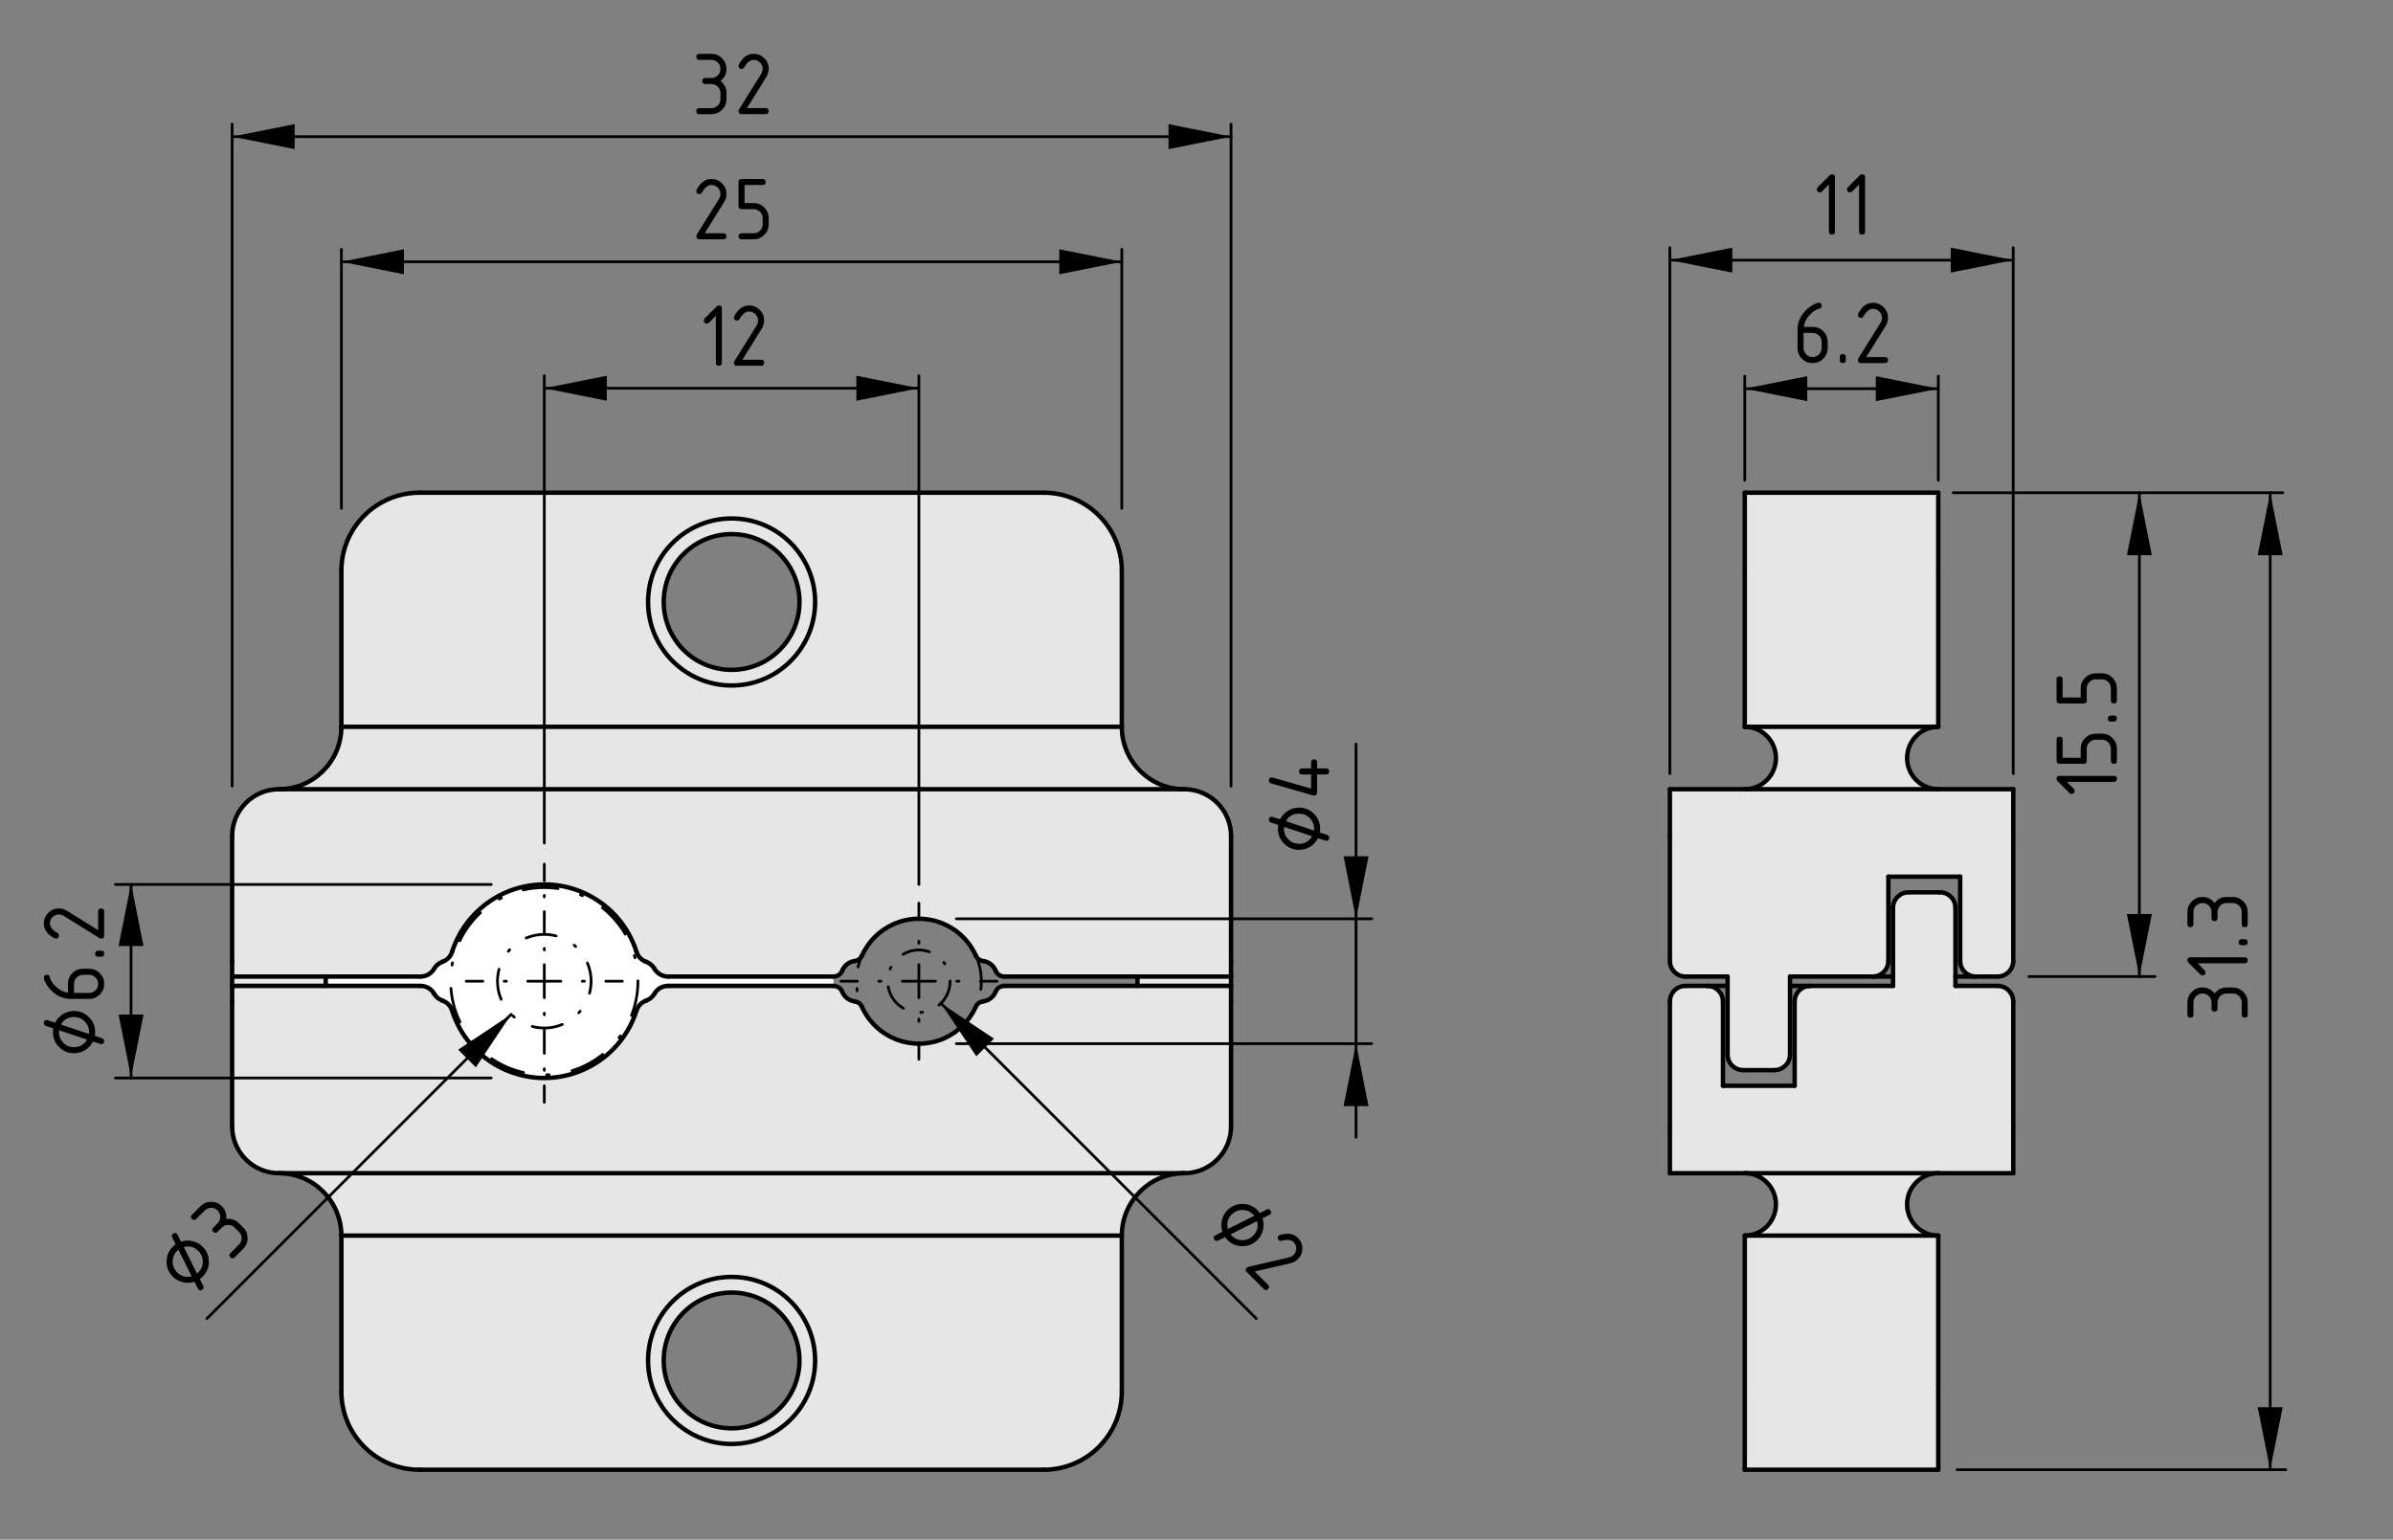 <?xml version="1.0" encoding="UTF-8"?>
<svg xmlns="http://www.w3.org/2000/svg" version="1.1" viewBox="0 0 217.304 139.826">
  <rect x="0" y="0" width="217.304" height="139.826" fill="#808080" stroke="none"/>
  <defs>
    <style>
      .cls-1 {
        stroke-dasharray: 2.779 1.853 .185 1.853;
      }

      .cls-1, .cls-2, .cls-3, .cls-4, .cls-5, .cls-6, .cls-7, .cls-8, .cls-9, .cls-10, .cls-11 {
        fill: none;
        stroke: #000;
        stroke-linecap: round;
        stroke-linejoin: round;
      }

      .cls-1, .cls-2, .cls-3, .cls-4, .cls-5, .cls-6, .cls-7, .cls-8, .cls-10, .cls-11 {
        stroke-width: .25px;
      }

      .cls-2 {
        stroke-dasharray: 2.008 1.339 .134 1.339;
      }

      .cls-12 {
        fill: #fff;
      }

      .cls-3 {
        stroke-dasharray: .14 1.403;
      }

      .cls-5 {
        stroke-dasharray: .134 1.339;
      }

      .cls-6 {
        stroke-dasharray: .195 1.946;
      }

      .cls-7 {
        stroke-dasharray: 2.47 1.647 .165 1.647;
      }

      .cls-13 {
        fill: #e6e6e6;
      }

      .cls-8 {
        stroke-dasharray: 3.179 2.119 .212 2.119;
      }

      .cls-9 {
        stroke-width: .4px;
      }

      .cls-10 {
        stroke-dasharray: 2.964 1.976 .198 1.976;
      }

      .cls-11 {
        stroke-dasharray: 2.105 1.403 .14 1.403;
      }
    </style>
  </defs>
  <!-- Generator: Adobe Illustrator 28.6.0, SVG Export Plug-In . SVG Version: 1.2.0 Build 709)  -->
  <g>
    <g id="Kontur">
      <g id="LINE">
        <g>
          <g>
            <path class="cls-13" d="M171.9,88.685v-6.24c0-.78.64-1.41,1.42-1.41h2.84c.78,0,1.41.63,1.41,1.41v7.09h3.83c.78,0,1.42.63,1.42,1.42v15.59h-31.18v-15.59c0-.79.63-1.42,1.41-1.42h1.99c.78,0,1.42.63,1.42,1.42v7.65h6.51v-7.65c0-.79.64-1.42,1.42-1.42h7.51v-.85Z"/>
            <path class="cls-13" d="M161.13,97.185h-2.83c-.79,0-1.42-.63-1.42-1.41v-7.09h-3.83c-.78,0-1.41-.63-1.41-1.42v-15.59h31.18v15.59c0,.79-.64,1.42-1.42,1.42h-1.98c-.79,0-1.42-.63-1.42-1.42v-7.65h-6.52v7.65c0,.79-.64,1.42-1.42,1.42h-7.51v7.09c0,.78-.64,1.41-1.42,1.41Z"/>
            <polygon class="cls-13" points="176.01 133.475 158.44 133.475 158.44 126.385 158.44 112.215 176.01 112.215 176.01 126.385 176.01 133.475"/>
            <path class="cls-13" d="M158.44,112.215c1.56,0,2.83-1.27,2.83-2.84,0-1.56-1.27-2.83-2.83-2.83h17.57c-1.56,0-2.83,1.27-2.83,2.83,0,1.57,1.27,2.84,2.83,2.84h-17.57Z"/>
            <polygon class="cls-13" points="158.44 44.745 176.01 44.745 176.01 51.835 176.01 66.005 158.44 66.005 158.44 51.835 158.44 44.745"/>
            <path class="cls-13" d="M173.18,68.845c0,1.56,1.27,2.83,2.83,2.83h-17.57c1.56,0,2.83-1.27,2.83-2.83,0-1.57-1.27-2.84-2.83-2.84h17.57c-1.56,0-2.83,1.27-2.83,2.84Z"/>
            <path class="cls-13" d="M72.6,123.555c0-3.41-2.76-6.17-6.16-6.17-3.41,0-6.17,2.76-6.17,6.17,0,3.4,2.76,6.16,6.17,6.16,3.4,0,6.16-2.76,6.16-6.16ZM66.44,115.965c4.18,0,7.58,3.4,7.58,7.59,0,4.18-3.4,7.58-7.58,7.58-4.19,0-7.59-3.4-7.59-7.58,0-4.19,3.4-7.59,7.59-7.59Z"/>
            <rect class="cls-13" x="21.08" y="88.685" width="8.5" height=".85"/>
            <rect class="cls-13" x="103.29" y="88.685" width="8.5" height=".85"/>
            <path class="cls-13" d="M72.6,54.665c0-3.4-2.76-6.16-6.16-6.16-3.41,0-6.17,2.76-6.17,6.16,0,3.41,2.76,6.17,6.17,6.17,3.4,0,6.16-2.76,6.16-6.17ZM66.44,47.085c4.18,0,7.58,3.4,7.58,7.58,0,4.19-3.4,7.59-7.58,7.59-4.19,0-7.59-3.4-7.59-7.59,0-4.18,3.4-7.58,7.59-7.58Z"/>
            <path class="cls-13" d="M111.79,89.535v12.76c0,2.34-1.9,4.25-4.25,4.25H25.33c-2.35,0-4.25-1.91-4.25-4.25v-12.76h17.12c.5,0,.97.27,1.22.71.17.29.44.51.76.63.42.14.74.48.87.9,1.48,4.63,6.42,7.18,11.04,5.71,2.72-.87,4.85-2.99,5.71-5.71.13-.42.46-.76.88-.9.32-.12.58-.34.75-.63.25-.44.72-.71,1.23-.71h15.03c.34,0,.66.21.79.53.19.48.62.81,1.13.88.29.03.54.22.66.49,1.29,2.86,4.64,4.13,7.5,2.85,1.26-.57,2.27-1.59,2.84-2.85.12-.27.38-.46.67-.49.51-.07.94-.4,1.13-.88.13-.32.44-.53.79-.53h20.59Z"/>
            <path class="cls-13" d="M25.33,106.545h82.21c-3.13,0-5.67,2.54-5.67,5.67H31c0-3.13-2.54-5.67-5.67-5.67Z"/>
            <path class="cls-13" d="M101.87,66.005c0,3.13,2.54,5.67,5.67,5.67H25.33c3.13,0,5.67-2.54,5.67-5.67h70.87Z"/>
            <path class="cls-13" d="M111.79,87.265v1.42h-20.59c-.35,0-.66-.21-.79-.53-.19-.48-.62-.81-1.13-.88-.29-.03-.55-.22-.67-.49-1.28-2.86-4.64-4.13-7.49-2.85-1.27.57-2.28,1.59-2.85,2.85-.12.27-.37.46-.66.49-.51.07-.94.4-1.13.88-.13.32-.45.53-.79.53h-15.03c-.51,0-.98-.27-1.23-.71-.17-.29-.43-.51-.75-.63-.42-.14-.75-.48-.88-.9-1.47-4.63-6.42-7.18-11.04-5.71-2.71.87-4.84,2.99-5.71,5.71-.13.42-.45.76-.87.9-.32.12-.59.34-.76.63-.25.44-.72.71-1.22.71h-17.12v-12.76c0-2.34,1.9-4.25,4.25-4.25h82.21c2.35,0,4.25,1.91,4.25,4.25v11.34Z"/>
            <path class="cls-13" d="M94.78,133.475h-56.69c-3.92,0-7.09-3.18-7.09-7.09v-14.17h70.87v14.17c0,3.91-3.17,7.09-7.09,7.09ZM66.44,131.135c4.18,0,7.58-3.4,7.58-7.58,0-4.19-3.4-7.59-7.58-7.59-4.19,0-7.59,3.4-7.59,7.59,0,4.18,3.4,7.58,7.59,7.58Z"/>
            <path class="cls-12" d="M60.66,88.685h15.03v.85h-15.03c-.51,0-.98.27-1.23.71-.17.29-.43.51-.75.63-.42.14-.75.48-.88.9-.86,2.72-2.99,4.84-5.71,5.71-4.62,1.47-9.56-1.08-11.04-5.71-.13-.42-.45-.76-.87-.9-.32-.12-.59-.34-.76-.63-.25-.44-.72-.71-1.22-.71h-8.62v-.85h8.62c.5,0,.97-.27,1.22-.71.17-.29.44-.51.76-.63.42-.14.74-.48.87-.9.87-2.72,3-4.84,5.71-5.71,4.62-1.47,9.57,1.08,11.04,5.71.13.42.46.76.88.9.32.12.58.34.75.63.25.44.72.71,1.23.71Z"/>
            <path class="cls-13" d="M66.44,47.085c-4.19,0-7.59,3.4-7.59,7.58,0,4.19,3.4,7.59,7.59,7.59,4.18,0,7.58-3.4,7.58-7.59,0-4.18-3.4-7.58-7.58-7.58ZM38.09,44.745h56.69c3.92,0,7.09,3.18,7.09,7.09v14.17H31v-14.17c0-3.91,3.17-7.09,7.09-7.09Z"/>
          </g>
          <g>
            <path class="cls-9" d="M76.48,90.065c-.13-.32-.45-.53-.79-.53"/>
            <path class="cls-9" d="M76.48,90.065c.19.48.62.81,1.13.88"/>
            <path class="cls-9" d="M91.2,89.535c-.35,0-.66.21-.79.53"/>
            <path class="cls-9" d="M89.28,90.945c.51-.07.94-.4,1.13-.88"/>
            <path class="cls-9" d="M78.27,91.435c-.12-.27-.37-.46-.66-.49"/>
            <path class="cls-9" d="M89.28,90.945c-.29.03-.55.22-.67.49"/>
            <path class="cls-9" d="M78.27,91.435c1.29,2.86,4.64,4.13,7.5,2.85,1.26-.57,2.27-1.59,2.84-2.85"/>
            <polyline class="cls-9" points="21.08 89.535 29.58 89.535 38.2 89.535"/>
            <line class="cls-9" x1="21.08" y1="90.955" x2="21.08" y2="89.535"/>
            <path class="cls-9" d="M107.54,106.545c2.35,0,4.25-1.91,4.25-4.25"/>
            <line class="cls-9" x1="107.54" y1="106.545" x2="25.33" y2="106.545"/>
            <path class="cls-9" d="M21.08,102.295c0,2.34,1.9,4.25,4.25,4.25"/>
            <line class="cls-9" x1="111.79" y1="90.955" x2="111.79" y2="102.295"/>
            <line class="cls-9" x1="21.08" y1="90.955" x2="21.08" y2="102.295"/>
            <path class="cls-9" d="M39.42,90.245c-.25-.44-.72-.71-1.22-.71"/>
            <path class="cls-9" d="M39.42,90.245c.17.29.44.51.76.63"/>
            <path class="cls-9" d="M41.05,91.775c-.13-.42-.45-.76-.87-.9"/>
            <path class="cls-9" d="M41.05,91.775c1.48,4.63,6.42,7.18,11.04,5.71,2.72-.87,4.85-2.99,5.71-5.71"/>
            <path class="cls-9" d="M60.66,89.535c-.51,0-.98.27-1.23.71"/>
            <line class="cls-9" x1="60.66" y1="89.535" x2="75.69" y2="89.535"/>
            <path class="cls-9" d="M58.68,90.875c.32-.12.58-.34.75-.63"/>
            <path class="cls-9" d="M58.68,90.875c-.42.14-.75.48-.88.9"/>
            <polyline class="cls-9" points="91.2 89.535 103.29 89.535 111.79 89.535"/>
            <line class="cls-9" x1="111.79" y1="89.535" x2="111.79" y2="90.955"/>
            <line class="cls-9" x1="21.08" y1="89.535" x2="21.08" y2="88.685"/>
            <line class="cls-9" x1="29.58" y1="89.535" x2="29.58" y2="88.685"/>
            <line class="cls-9" x1="103.29" y1="88.685" x2="103.29" y2="89.535"/>
            <line class="cls-9" x1="111.79" y1="88.685" x2="111.79" y2="89.535"/>
            <path class="cls-9" d="M31,112.215c0-3.13-2.54-5.67-5.67-5.67"/>
            <path class="cls-9" d="M107.54,106.545c-3.13,0-5.67,2.54-5.67,5.67"/>
            <line class="cls-9" x1="101.87" y1="112.215" x2="31" y2="112.215"/>
            <line class="cls-9" x1="101.87" y1="126.385" x2="101.87" y2="112.215"/>
            <path class="cls-9" d="M94.78,133.475c3.92,0,7.09-3.18,7.09-7.09"/>
            <line class="cls-9" x1="94.78" y1="133.475" x2="38.09" y2="133.475"/>
            <path class="cls-9" d="M31,126.385c0,3.91,3.17,7.09,7.09,7.09"/>
            <line class="cls-9" x1="31" y1="112.215" x2="31" y2="126.385"/>
            <path class="cls-9" d="M74.02,123.555c0-4.19-3.4-7.59-7.58-7.59-4.19,0-7.59,3.4-7.59,7.59,0,4.18,3.4,7.58,7.59,7.58,4.18,0,7.58-3.4,7.58-7.58Z"/>
            <path class="cls-9" d="M72.6,123.555c0-3.41-2.76-6.17-6.16-6.17-3.41,0-6.17,2.76-6.17,6.17,0,3.4,2.76,6.16,6.17,6.16,3.4,0,6.16-2.76,6.16-6.16Z"/>
            <path class="cls-9" d="M77.61,87.275c-.51.07-.94.4-1.13.88"/>
            <path class="cls-9" d="M75.69,88.685c.34,0,.66-.21.79-.53"/>
            <path class="cls-9" d="M90.41,88.155c-.19-.48-.62-.81-1.13-.88"/>
            <path class="cls-9" d="M90.41,88.155c.13.32.44.53.79.53"/>
            <path class="cls-9" d="M77.61,87.275c.29-.03.54-.22.66-.49"/>
            <path class="cls-9" d="M88.61,86.785c.12.27.38.46.67.49"/>
            <path class="cls-9" d="M88.61,86.785c-1.28-2.86-4.64-4.13-7.49-2.85-1.27.57-2.28,1.59-2.85,2.85"/>
            <line class="cls-9" x1="21.08" y1="75.925" x2="21.08" y2="87.265"/>
            <path class="cls-9" d="M25.33,71.675c-2.35,0-4.25,1.91-4.25,4.25"/>
            <line class="cls-9" x1="107.54" y1="71.675" x2="25.33" y2="71.675"/>
            <path class="cls-9" d="M111.79,75.925c0-2.34-1.9-4.25-4.25-4.25"/>
            <line class="cls-9" x1="111.79" y1="75.925" x2="111.79" y2="87.265"/>
            <path class="cls-9" d="M57.8,86.445c-1.47-4.63-6.42-7.18-11.04-5.71-2.71.87-4.84,2.99-5.71,5.71"/>
            <polyline class="cls-9" points="38.2 88.685 29.58 88.685 21.08 88.685"/>
            <line class="cls-9" x1="21.08" y1="88.685" x2="21.08" y2="87.265"/>
            <path class="cls-9" d="M40.18,87.345c-.32.12-.59.34-.76.63"/>
            <path class="cls-9" d="M40.18,87.345c.42-.14.74-.48.87-.9"/>
            <path class="cls-9" d="M38.2,88.685c.5,0,.97-.27,1.22-.71"/>
            <path class="cls-9" d="M57.8,86.445c.13.42.46.76.88.9"/>
            <path class="cls-9" d="M59.43,87.975c-.17-.29-.43-.51-.75-.63"/>
            <path class="cls-9" d="M59.43,87.975c.25.44.72.71,1.23.71"/>
            <line class="cls-9" x1="75.69" y1="88.685" x2="60.66" y2="88.685"/>
            <polyline class="cls-9" points="111.79 88.685 103.29 88.685 91.2 88.685"/>
            <line class="cls-9" x1="111.79" y1="87.265" x2="111.79" y2="88.685"/>
            <path class="cls-9" d="M25.33,71.675c3.13,0,5.67-2.54,5.67-5.67"/>
            <line class="cls-9" x1="31" y1="66.005" x2="101.87" y2="66.005"/>
            <path class="cls-9" d="M101.87,66.005c0,3.13,2.54,5.67,5.67,5.67"/>
            <path class="cls-9" d="M101.87,51.835c0-3.91-3.17-7.09-7.09-7.09"/>
            <line class="cls-9" x1="101.87" y1="66.005" x2="101.87" y2="51.835"/>
            <line class="cls-9" x1="31" y1="51.835" x2="31" y2="66.005"/>
            <path class="cls-9" d="M38.09,44.745c-3.92,0-7.09,3.18-7.09,7.09"/>
            <line class="cls-9" x1="94.78" y1="44.745" x2="38.09" y2="44.745"/>
            <path class="cls-9" d="M74.02,54.665c0-4.18-3.4-7.58-7.58-7.58-4.19,0-7.59,3.4-7.59,7.58,0,4.19,3.4,7.59,7.59,7.59,4.18,0,7.58-3.4,7.58-7.59Z"/>
            <path class="cls-9" d="M72.6,54.665c0-3.4-2.76-6.16-6.16-6.16-3.41,0-6.17,2.76-6.17,6.16,0,3.41,2.76,6.17,6.17,6.17,3.4,0,6.16-2.76,6.16-6.17Z"/>
            <line class="cls-9" x1="151.64" y1="102.295" x2="151.64" y2="90.955"/>
            <path class="cls-9" d="M153.05,89.535c-.78,0-1.41.63-1.41,1.42"/>
            <line class="cls-9" x1="153.05" y1="89.535" x2="155.04" y2="89.535"/>
            <path class="cls-9" d="M156.46,90.955c0-.79-.64-1.42-1.42-1.42"/>
            <line class="cls-9" x1="156.46" y1="98.605" x2="156.46" y2="90.955"/>
            <line class="cls-9" x1="162.97" y1="98.605" x2="156.46" y2="98.605"/>
            <line class="cls-9" x1="162.97" y1="90.955" x2="162.97" y2="98.605"/>
            <path class="cls-9" d="M164.39,89.535c-.78,0-1.42.63-1.42,1.42"/>
            <line class="cls-9" x1="164.39" y1="89.535" x2="171.9" y2="89.535"/>
            <line class="cls-9" x1="177.57" y1="89.535" x2="181.4" y2="89.535"/>
            <path class="cls-9" d="M182.82,90.955c0-.79-.64-1.42-1.42-1.42"/>
            <line class="cls-9" x1="182.82" y1="90.955" x2="182.82" y2="102.295"/>
            <line class="cls-9" x1="182.82" y1="106.545" x2="176.01" y2="106.545"/>
            <line class="cls-9" x1="176.01" y1="106.545" x2="158.44" y2="106.545"/>
            <line class="cls-9" x1="158.44" y1="106.545" x2="151.64" y2="106.545"/>
            <line class="cls-9" x1="182.82" y1="102.295" x2="182.82" y2="106.545"/>
            <line class="cls-9" x1="151.64" y1="106.545" x2="151.64" y2="102.295"/>
            <path class="cls-9" d="M173.32,81.035c-.78,0-1.42.63-1.42,1.41"/>
            <polyline class="cls-9" points="171.9 89.535 171.9 88.685 171.9 82.445"/>
            <line class="cls-9" x1="173.32" y1="81.035" x2="176.16" y2="81.035"/>
            <polyline class="cls-9" points="177.57 82.445 177.57 88.685 177.57 89.535"/>
            <path class="cls-9" d="M177.57,82.445c0-.78-.63-1.41-1.41-1.41"/>
            <path class="cls-9" d="M176.01,106.545c-1.56,0-2.83,1.27-2.83,2.83,0,1.57,1.27,2.84,2.83,2.84"/>
            <path class="cls-9" d="M158.44,112.215c1.56,0,2.83-1.27,2.83-2.84,0-1.56-1.27-2.83-2.83-2.83"/>
            <line class="cls-9" x1="155.04" y1="89.535" x2="156.88" y2="89.535"/>
            <line class="cls-9" x1="162.55" y1="89.535" x2="164.39" y2="89.535"/>
            <line class="cls-9" x1="176.01" y1="112.215" x2="176.01" y2="126.385"/>
            <line class="cls-9" x1="158.44" y1="126.385" x2="158.44" y2="112.215"/>
            <line class="cls-9" x1="176.01" y1="133.475" x2="158.44" y2="133.475"/>
            <line class="cls-9" x1="176.01" y1="126.385" x2="176.01" y2="133.475"/>
            <line class="cls-9" x1="158.44" y1="133.475" x2="158.44" y2="126.385"/>
            <line class="cls-9" x1="182.82" y1="75.925" x2="182.82" y2="87.265"/>
            <path class="cls-9" d="M181.4,88.685c.78,0,1.42-.63,1.42-1.42"/>
            <line class="cls-9" x1="181.4" y1="88.685" x2="179.42" y2="88.685"/>
            <path class="cls-9" d="M178,87.265c0,.79.63,1.42,1.42,1.42"/>
            <line class="cls-9" x1="178" y1="79.615" x2="178" y2="87.265"/>
            <line class="cls-9" x1="171.48" y1="79.615" x2="178" y2="79.615"/>
            <line class="cls-9" x1="171.48" y1="87.265" x2="171.48" y2="79.615"/>
            <path class="cls-9" d="M170.06,88.685c.78,0,1.42-.63,1.42-1.42"/>
            <line class="cls-9" x1="170.06" y1="88.685" x2="162.55" y2="88.685"/>
            <line class="cls-9" x1="156.88" y1="88.685" x2="153.05" y2="88.685"/>
            <path class="cls-9" d="M151.64,87.265c0,.79.63,1.42,1.41,1.42"/>
            <line class="cls-9" x1="151.64" y1="87.265" x2="151.64" y2="75.925"/>
            <line class="cls-9" x1="151.64" y1="71.675" x2="158.44" y2="71.675"/>
            <line class="cls-9" x1="158.44" y1="71.675" x2="176.01" y2="71.675"/>
            <line class="cls-9" x1="176.01" y1="71.675" x2="182.82" y2="71.675"/>
            <line class="cls-9" x1="182.82" y1="71.675" x2="182.82" y2="75.925"/>
            <line class="cls-9" x1="151.64" y1="75.925" x2="151.64" y2="71.675"/>
            <polyline class="cls-9" points="156.88 95.775 156.88 89.535 156.88 88.685"/>
            <path class="cls-9" d="M156.88,95.775c0,.78.63,1.41,1.42,1.41"/>
            <line class="cls-9" x1="161.13" y1="97.185" x2="158.3" y2="97.185"/>
            <polyline class="cls-9" points="162.55 88.685 162.55 89.535 162.55 95.775"/>
            <path class="cls-9" d="M161.13,97.185c.78,0,1.42-.63,1.42-1.41"/>
            <path class="cls-9" d="M176.01,66.005c-1.56,0-2.83,1.27-2.83,2.84,0,1.56,1.27,2.83,2.83,2.83"/>
            <path class="cls-9" d="M158.44,71.675c1.56,0,2.83-1.27,2.83-2.83,0-1.57-1.27-2.84-2.83-2.84"/>
            <line class="cls-9" x1="171.9" y1="88.685" x2="170.06" y2="88.685"/>
            <line class="cls-9" x1="179.42" y1="88.685" x2="177.57" y2="88.685"/>
            <line class="cls-9" x1="176.01" y1="51.835" x2="176.01" y2="66.005"/>
            <line class="cls-9" x1="158.44" y1="66.005" x2="158.44" y2="51.835"/>
            <line class="cls-9" x1="158.44" y1="44.745" x2="176.01" y2="44.745"/>
            <line class="cls-9" x1="176.01" y1="44.745" x2="176.01" y2="51.835"/>
            <line class="cls-9" x1="158.44" y1="51.835" x2="158.44" y2="44.745"/>
            <line class="cls-9" x1="158.44" y1="66.005" x2="176.01" y2="66.005"/>
            <line class="cls-9" x1="176.01" y1="112.215" x2="158.44" y2="112.215"/>
          </g>
        </g>
      </g>
    </g>
    <g id="Ebene_3">
      <g id="CIRCLE">
        <circle class="cls-7" cx="83.443" cy="89.11" r="2.835"/>
      </g>
      <circle class="cls-10" cx="83.443" cy="89.11" r="5.669" transform="translate(-27.749 38.715) rotate(-22.5)"/>
      <g id="CIRCLE-2" data-name="CIRCLE">
        <circle class="cls-1" cx="49.427" cy="89.11" r="4.252" transform="translate(-30.339 25.698) rotate(-22.5)"/>
      </g>
      <g id="CIRCLE-3" data-name="CIRCLE">
        <circle class="cls-8" cx="49.427" cy="89.11" r="8.504"/>
      </g>
    </g>
    <g id="Bemassung">
      <g id="DIMENSION">
        <g id="SOLID">
          <polygon points="21.081 12.407 26.756 13.541 26.756 11.274 26.756 11.274 21.081 12.407"/>
        </g>
        <g id="SOLID-2" data-name="SOLID">
          <polygon points="111.789 12.407 106.114 11.274 106.114 13.541 106.114 13.541 111.789 12.407"/>
        </g>
        <g id="LINE-2" data-name="LINE">
          <line class="cls-4" x1="21.081" y1="71.394" x2="21.08" y2="11.274"/>
        </g>
        <g id="LINE-3" data-name="LINE">
          <line class="cls-4" x1="111.789" y1="71.394" x2="111.789" y2="11.274"/>
        </g>
        <g id="LINE-4" data-name="LINE">
          <line class="cls-4" x1="21.081" y1="12.407" x2="111.789" y2="12.407"/>
        </g>
        <g id="MTEXT">
          <g>
            <path d="M64.601,7.628h-.548c-.183,0-.274-.091-.274-.274,0-.182.091-.273.274-.273h.548c.229,0,.424-.079.583-.238s.239-.354.239-.584c0-.227-.08-.42-.241-.58-.161-.161-.354-.241-.581-.241h-1.096c-.183,0-.274-.091-.274-.274,0-.182.091-.273.274-.273h1.096c.379,0,.702.134.969.402s.4.591.4.967c0,.454-.183.819-.548,1.096.365.277.548.643.548,1.096v.549c0,.379-.134.701-.402.969-.269.267-.591.4-.967.4h-1.096c-.183,0-.274-.092-.274-.273,0-.184.091-.274.274-.274h1.096c.229,0,.424-.079.583-.238s.239-.354.239-.583v-.549c0-.227-.08-.42-.241-.58-.161-.161-.354-.241-.581-.241Z"/>
            <path d="M68.436,4.888c.379,0,.702.134.969.4.267.268.4.59.4.969,0,.261-.083.523-.249.789l-1.727,2.772h1.702c.183,0,.274.091.274.274,0,.182-.091.273-.274.273h-2.191c-.183,0-.274-.091-.274-.273,0-.056.015-.108.046-.158l2.008-3.225c.091-.147.137-.298.137-.453,0-.227-.08-.42-.241-.58-.161-.161-.354-.241-.581-.241-.31,0-.596.229-.859.688-.05.089-.129.133-.237.133-.183,0-.274-.091-.274-.273,0-.041.008-.079.025-.112.34-.655.789-.983,1.345-.983Z"/>
          </g>
        </g>
      </g>
      <g id="DIMENSION-2" data-name="DIMENSION">
        <g id="SOLID-3" data-name="SOLID">
          <polygon points="31.002 23.772 36.677 24.906 36.677 22.638 36.677 22.638 31.002 23.772"/>
        </g>
        <g id="SOLID-4" data-name="SOLID">
          <polygon points="101.868 23.772 96.193 22.638 96.193 24.906 96.193 24.906 101.868 23.772"/>
        </g>
        <g id="LINE-5" data-name="LINE">
          <line class="cls-4" x1="31.002" y1="46.166" x2="31.002" y2="22.638"/>
        </g>
        <g id="LINE-6" data-name="LINE">
          <line class="cls-4" x1="101.868" y1="46.166" x2="101.868" y2="22.638"/>
        </g>
        <g id="LINE-7" data-name="LINE">
          <line class="cls-4" x1="31.002" y1="23.772" x2="101.868" y2="23.772"/>
        </g>
        <g id="MTEXT-2" data-name="MTEXT">
          <g>
            <path d="M64.601,16.253c.379,0,.702.134.969.4.267.268.4.59.4.969,0,.261-.083.523-.249.789l-1.727,2.772h1.702c.183,0,.274.091.274.274,0,.182-.091.273-.274.273h-2.191c-.183,0-.274-.091-.274-.273,0-.056.015-.108.046-.158l2.008-3.225c.091-.147.137-.298.137-.453,0-.227-.08-.42-.241-.58-.161-.161-.354-.241-.581-.241-.31,0-.596.229-.859.688-.05.089-.129.133-.237.133-.183,0-.274-.091-.274-.273,0-.041.008-.079.025-.112.34-.655.789-.983,1.345-.983Z"/>
            <path d="M67.066,18.718v-2.191c0-.182.091-.273.274-.273h1.917c.183,0,.274.092.274.273,0,.184-.091.274-.274.274h-1.644v1.644h.822c.379,0,.702.134.969.402s.4.591.4.967v.549c0,.379-.134.701-.402.969-.269.267-.591.4-.967.4h-1.096c-.183,0-.274-.092-.274-.273,0-.184.091-.274.274-.274h1.096c.229,0,.424-.079.583-.238s.239-.354.239-.583v-.549c0-.227-.08-.42-.241-.58-.161-.161-.354-.241-.581-.241h-1.096c-.183,0-.274-.091-.274-.274Z"/>
          </g>
        </g>
      </g>
      <g id="DIMENSION-3" data-name="DIMENSION">
        <g id="SOLID-5" data-name="SOLID">
          <polygon points="83.443 35.26 77.768 34.126 77.768 36.394 77.768 36.394 83.443 35.26"/>
        </g>
        <g id="SOLID-6" data-name="SOLID">
          <polygon points="49.427 35.26 55.102 36.394 55.102 34.126 55.102 34.126 49.427 35.26"/>
        </g>
        <g id="LINE-8" data-name="LINE">
          <line class="cls-4" x1="83.443" y1="80.321" x2="83.443" y2="34.126"/>
        </g>
        <g id="LINE-9" data-name="LINE">
          <line class="cls-4" x1="49.427" y1="76.565" x2="49.427" y2="34.126"/>
        </g>
        <g id="LINE-10" data-name="LINE">
          <line class="cls-4" x1="83.443" y1="35.26" x2="49.427" y2="35.26"/>
        </g>
        <g id="MTEXT-3" data-name="MTEXT">
          <g>
            <path d="M65.007,28.677l-.629.63c-.053.052-.117.077-.191.077-.183,0-.275-.091-.275-.274,0-.074.026-.138.079-.19l1.07-1.071c.072-.071.146-.107.22-.107.183,0,.274.092.274.273v4.932c0,.182-.091.273-.274.273s-.274-.091-.274-.273v-4.269Z"/>
            <path d="M68.021,27.741c.379,0,.702.134.969.4.267.268.4.59.4.969,0,.261-.083.523-.249.789l-1.727,2.772h1.702c.183,0,.274.091.274.274,0,.182-.091.273-.274.273h-2.191c-.183,0-.274-.091-.274-.273,0-.056.015-.108.046-.158l2.008-3.225c.091-.147.137-.298.137-.453,0-.227-.08-.42-.241-.58-.161-.161-.354-.241-.581-.241-.31,0-.596.229-.859.688-.05.089-.129.133-.237.133-.183,0-.274-.091-.274-.273,0-.041.008-.079.025-.112.34-.655.789-.983,1.345-.983Z"/>
          </g>
        </g>
      </g>
      <g id="DIMENSION-4" data-name="DIMENSION">
        <g id="SOLID-7" data-name="SOLID">
          <polygon points="158.439 35.298 164.114 36.431 164.114 34.164 164.114 34.164 158.439 35.298"/>
        </g>
        <g id="SOLID-8" data-name="SOLID">
          <polygon points="176.014 35.298 170.339 34.164 170.339 36.431 170.339 36.431 176.014 35.298"/>
        </g>
        <g id="LINE-11" data-name="LINE">
          <line class="cls-4" x1="158.439" y1="43.614" x2="158.439" y2="34.164"/>
        </g>
        <g id="LINE-12" data-name="LINE">
          <line class="cls-4" x1="176.014" y1="43.614" x2="176.014" y2="34.164"/>
        </g>
        <g id="LINE-13" data-name="LINE">
          <line class="cls-4" x1="158.439" y1="35.298" x2="176.014" y2="35.298"/>
        </g>
        <g id="MTEXT-4" data-name="MTEXT">
          <g>
            <path d="M165.148,27.495c.183,0,.273.092.273.273,0,.136-.046.215-.137.237-.407.103-.763.346-1.066.73-.241.304-.381.621-.42.95h.802c.387,0,.712.133.975.398.264.266.395.59.395.971v.549c0,.381-.133.705-.4.971-.267.266-.59.398-.969.398-.382,0-.706-.132-.972-.396-.266-.264-.398-.586-.398-.965v-1.652c0-.619.206-1.163.618-1.631.321-.362.672-.619,1.051-.771.107-.042.19-.062.249-.062ZM163.778,30.234v1.37c0,.229.08.424.239.583s.354.238.583.238.424-.08.583-.241c.159-.16.238-.354.238-.58v-.549c0-.229-.08-.424-.24-.583-.161-.159-.354-.238-.581-.238h-.822Z"/>
            <path d="M167.065,32.426c0-.183.092-.274.274-.274s.273.092.273.274v.274c0,.182-.091.273-.273.273s-.274-.092-.274-.273v-.274Z"/>
            <path d="M170.079,27.495c.379,0,.702.134.969.4.268.268.4.59.4.969,0,.261-.083.523-.249.789l-1.727,2.772h1.702c.183,0,.273.091.273.274,0,.182-.091.273-.273.273h-2.191c-.183,0-.274-.091-.274-.273,0-.056.016-.108.046-.158l2.009-3.225c.091-.147.137-.298.137-.453,0-.227-.08-.42-.24-.58-.161-.161-.354-.241-.581-.241-.311,0-.597.229-.859.688-.05.089-.129.133-.236.133-.183,0-.274-.091-.274-.273,0-.041.009-.079.025-.112.34-.655.788-.983,1.345-.983Z"/>
          </g>
        </g>
      </g>
      <g id="DIMENSION-5" data-name="DIMENSION">
        <g id="SOLID-9" data-name="SOLID">
          <polygon points="151.636 23.626 157.311 24.76 157.311 22.492 157.311 22.492 151.636 23.626"/>
        </g>
        <g id="SOLID-10" data-name="SOLID">
          <polygon points="182.817 23.626 177.142 22.492 177.142 24.76 177.142 24.76 182.817 23.626"/>
        </g>
        <g id="LINE-14" data-name="LINE">
          <line class="cls-4" x1="151.636" y1="70.252" x2="151.636" y2="22.492"/>
        </g>
        <g id="LINE-15" data-name="LINE">
          <line class="cls-4" x1="182.817" y1="70.252" x2="182.817" y2="22.492"/>
        </g>
        <g id="LINE-16" data-name="LINE">
          <line class="cls-4" x1="151.636" y1="23.626" x2="182.817" y2="23.626"/>
        </g>
        <g id="MTEXT-5" data-name="MTEXT">
          <g>
            <path d="M166.079,16.761l-.629.63c-.053.052-.117.077-.191.077-.184,0-.275-.091-.275-.274,0-.074.026-.138.079-.19l1.07-1.071c.072-.071.146-.107.221-.107.183,0,.273.092.273.273v4.932c0,.182-.091.273-.273.273s-.274-.091-.274-.273v-4.269Z"/>
            <path d="M168.818,16.761l-.629.63c-.053.052-.117.077-.191.077-.184,0-.275-.091-.275-.274,0-.074.026-.138.079-.19l1.07-1.071c.072-.071.146-.107.221-.107.183,0,.273.092.273.273v4.932c0,.182-.091.273-.273.273s-.274-.091-.274-.273v-4.269Z"/>
          </g>
        </g>
      </g>
      <g id="DIMENSION-6" data-name="DIMENSION">
        <g id="SOLID-11" data-name="SOLID">
          <polygon points="194.273 88.685 195.406 83.01 193.139 83.01 193.139 83.01 194.273 88.685"/>
        </g>
        <g id="SOLID-12" data-name="SOLID">
          <polygon points="194.273 44.748 193.139 50.423 195.406 50.423 195.406 50.423 194.273 44.748"/>
        </g>
        <g id="LINE-17" data-name="LINE">
          <line class="cls-4" x1="184.235" y1="88.685" x2="195.69" y2="88.685"/>
        </g>
        <g id="LINE-18" data-name="LINE">
          <line class="cls-4" x1="177.376" y1="44.748" x2="207.286" y2="44.748"/>
        </g>
        <g id="LINE-19" data-name="LINE">
          <line class="cls-4" x1="194.273" y1="88.685" x2="194.273" y2="44.748"/>
        </g>
        <g id="MTEXT-6" data-name="MTEXT">
          <g>
            <path d="M187.689,71.01l.63.63c.052.053.077.116.077.191,0,.183-.091.274-.274.274-.074,0-.138-.026-.19-.079l-1.071-1.07c-.071-.072-.107-.146-.107-.221,0-.182.092-.273.273-.273h4.932c.182,0,.273.092.273.273,0,.184-.091.274-.273.274h-4.269Z"/>
            <path d="M189.218,69.366h-2.191c-.182,0-.273-.092-.273-.273v-1.918c0-.183.092-.273.273-.273.184,0,.274.091.274.273v1.644h1.644v-.821c0-.379.134-.703.402-.97s.591-.4.967-.4h.549c.379,0,.701.134.969.402.267.269.4.591.4.968v1.096c0,.182-.092.273-.273.273-.184,0-.274-.092-.274-.273v-1.096c0-.23-.079-.424-.238-.584-.159-.158-.354-.238-.583-.238h-.549c-.227,0-.42.08-.58.24-.161.161-.241.354-.241.582v1.096c0,.182-.091.273-.274.273Z"/>
            <path d="M191.684,65.531c-.183,0-.274-.091-.274-.274,0-.182.092-.273.274-.273h.274c.182,0,.273.092.273.273,0,.184-.092.274-.273.274h-.274Z"/>
            <path d="M189.218,63.887h-2.191c-.182,0-.273-.092-.273-.273v-1.918c0-.183.092-.274.273-.274.184,0,.274.091.274.274v1.644h1.644v-.822c0-.379.134-.702.402-.969s.591-.4.967-.4h.549c.379,0,.701.134.969.402.267.269.4.591.4.967v1.096c0,.182-.092.273-.273.273-.184,0-.274-.092-.274-.273v-1.096c0-.229-.079-.424-.238-.583s-.354-.239-.583-.239h-.549c-.227,0-.42.08-.58.241-.161.161-.241.354-.241.581v1.096c0,.182-.091.273-.274.273Z"/>
          </g>
        </g>
      </g>
      <g id="DIMENSION-7" data-name="DIMENSION">
        <g id="SOLID-13" data-name="SOLID">
          <polygon points="206.152 44.748 205.018 50.423 207.286 50.423 207.286 50.423 206.152 44.748"/>
        </g>
        <g id="SOLID-14" data-name="SOLID">
          <polygon points="206.152 133.473 207.286 127.798 205.018 127.798 205.018 127.798 206.152 133.473"/>
        </g>
        <g id="LINE-20" data-name="LINE">
          <line class="cls-4" x1="177.715" y1="133.473" x2="207.569" y2="133.473"/>
        </g>
        <g id="LINE-21" data-name="LINE">
          <line class="cls-4" x1="206.152" y1="44.748" x2="206.152" y2="133.473"/>
        </g>
        <g id="MTEXT-7" data-name="MTEXT">
          <g>
            <path d="M201.371,91.048v.547c0,.184-.091.274-.274.274-.182,0-.273-.091-.273-.274v-.547c0-.23-.079-.424-.238-.584-.159-.158-.354-.238-.584-.238-.227,0-.42.08-.58.24-.161.161-.241.354-.241.582v1.096c0,.182-.091.273-.274.273-.182,0-.273-.092-.273-.273v-1.096c0-.379.134-.703.402-.97s.591-.4.967-.4c.454,0,.819.183,1.096.548.277-.365.643-.548,1.096-.548h.549c.379,0,.701.134.969.402.267.269.4.591.4.968v1.096c0,.182-.092.273-.273.273-.184,0-.274-.092-.274-.273v-1.096c0-.23-.079-.424-.238-.584-.159-.158-.354-.238-.583-.238h-.549c-.227,0-.42.08-.58.24-.161.161-.241.354-.241.582Z"/>
            <path d="M199.568,87.486l.63.63c.052.053.077.116.077.191,0,.183-.091.274-.274.274-.074,0-.138-.026-.19-.079l-1.071-1.07c-.071-.072-.107-.146-.107-.221,0-.182.092-.273.273-.273h4.932c.182,0,.273.092.273.273,0,.184-.091.274-.273.274h-4.269Z"/>
            <path d="M203.562,85.843c-.183,0-.274-.092-.274-.273,0-.184.092-.274.274-.274h.274c.182,0,.273.091.273.274,0,.182-.092.273-.273.273h-.274Z"/>
            <path d="M201.371,82.829v.549c0,.182-.091.273-.274.273-.182,0-.273-.092-.273-.273v-.549c0-.229-.079-.424-.238-.582-.159-.16-.354-.239-.584-.239-.227,0-.42.08-.58.241-.161.16-.241.354-.241.58v1.096c0,.184-.091.274-.274.274-.182,0-.273-.091-.273-.274v-1.096c0-.379.134-.701.402-.969s.591-.4.967-.4c.454,0,.819.183,1.096.548.277-.365.643-.548,1.096-.548h.549c.379,0,.701.135.969.402.267.269.4.591.4.967v1.096c0,.184-.092.274-.273.274-.184,0-.274-.091-.274-.274v-1.096c0-.229-.079-.424-.238-.582-.159-.16-.354-.239-.583-.239h-.549c-.227,0-.42.08-.58.241-.161.16-.241.354-.241.58Z"/>
          </g>
        </g>
      </g>
      <line class="cls-4" x1="46.421" y1="92.117" x2="18.791" y2="119.747"/>
      <g id="MTEXT-8" data-name="MTEXT">
        <g>
          <path d="M18.143,116.155l.312.627c.059.117.041.223-.053.316-.129.129-.259.129-.387,0-.019-.018-.14-.25-.365-.699-.346.116-.695.133-1.045.049-.353-.083-.656-.254-.915-.512-.376-.375-.563-.828-.563-1.357.002-.527.19-.98.566-1.357.068-.068.156-.142.263-.219l-.316-.624c-.06-.118-.042-.224.052-.317.129-.129.258-.128.387,0,.018.019.139.251.363.699.345-.113.693-.129,1.047-.046.353.084.658.253.914.51.375.376.563.827.564,1.356-.001.527-.189.979-.564,1.354-.084.085-.17.158-.26.221ZM17.403,115.903l-1.199-2.404c-.056.047-.097.083-.124.111-.27.268-.404.592-.403.97-.001.378.134.7.401.969.368.368.809.485,1.325.354ZM17.89,115.661c.052-.042.093-.08.124-.111.269-.268.402-.592.402-.969.001-.378-.133-.701-.4-.969-.383-.383-.824-.5-1.324-.355l1.198,2.404Z"/>
          <path d="M20.146,111.481l-.388.387c-.129.13-.258.13-.388,0-.128-.129-.128-.258.001-.387l.387-.387c.162-.162.244-.356.244-.582,0-.225-.082-.418-.244-.581-.16-.16-.354-.24-.58-.24-.229-.001-.422.079-.582.24l-.775.774c-.129.129-.257.13-.387,0-.129-.129-.129-.258,0-.387l.775-.775c.268-.268.591-.401.97-.4s.7.135.967.4c.321.32.45.709.387,1.162.454-.062.843.066,1.163.387l.388.389c.269.268.4.591.4.97-.001.378-.135.701-.401.968l-.774.774c-.129.129-.259.128-.387,0-.13-.13-.13-.259-.001-.388l.775-.775c.162-.162.244-.355.243-.58.001-.225-.081-.419-.243-.581l-.389-.388c-.16-.16-.354-.24-.58-.24s-.42.08-.581.24Z"/>
        </g>
      </g>
      <g id="SOLID-15" data-name="SOLID">
        <polygon points="11.9 80.24 10.766 85.915 13.034 85.915 13.034 85.915 11.9 80.24"/>
      </g>
      <g id="SOLID-16" data-name="SOLID">
        <polygon points="11.9 97.811 13.034 92.136 10.766 92.136 10.766 92.136 11.9 97.811"/>
      </g>
      <line class="cls-4" x1="44.608" y1="97.898" x2="10.483" y2="97.898"/>
      <line class="cls-4" x1="44.608" y1="80.323" x2="10.483" y2="80.323"/>
      <g id="LINE-22" data-name="LINE">
        <line class="cls-4" x1="11.9" y1="97.898" x2="11.9" y2="80.323"/>
      </g>
      <g id="MTEXT-9" data-name="MTEXT">
        <g>
          <path d="M8.611,94.071l.664.221c.124.042.187.129.187.262,0,.183-.092.273-.273.273-.025,0-.275-.078-.752-.236-.163.326-.398.585-.705.774-.308.189-.644.284-1.009.284-.531,0-.983-.188-1.357-.562-.373-.374-.56-.827-.56-1.36,0-.097.01-.21.03-.34l-.665-.218c-.125-.042-.188-.128-.188-.261,0-.182.092-.273.273-.273.025,0,.275.079.752.237.163-.324.398-.581.707-.772.309-.19.645-.286,1.007-.286.531,0,.983.187,1.357.56.373.374.56.826.56,1.357,0,.119-.009.232-.028.34ZM7.91,94.415l-2.548-.853c-.006.072-.01.128-.01.167,0,.379.134.703.401.971.267.268.59.401.969.401.521,0,.916-.229,1.188-.687ZM8.083,93.899c.007-.066.01-.121.01-.166,0-.379-.134-.703-.401-.971-.267-.267-.59-.4-.969-.4-.54,0-.936.229-1.187.685l2.547.853Z"/>
          <path d="M3.983,88.802c0-.184.092-.274.273-.274.136,0,.215.046.237.137.103.407.346.763.73,1.067.304.24.621.38.95.419v-.802c0-.387.133-.712.398-.975.266-.264.59-.395.971-.395h.549c.381,0,.705.133.971.4s.398.59.398.969c0,.383-.132.706-.396.972-.264.266-.586.398-.965.398h-1.652c-.619,0-1.163-.206-1.631-.618-.362-.321-.619-.672-.771-1.051-.042-.107-.062-.19-.062-.248ZM6.723,90.171h1.37c.229,0,.424-.08.583-.238.159-.16.238-.354.238-.584,0-.229-.08-.424-.241-.582-.16-.16-.354-.239-.58-.239h-.549c-.229,0-.424.08-.583.241-.159.16-.238.354-.238.58v.822Z"/>
          <path d="M8.914,86.884c-.183,0-.274-.092-.274-.273,0-.184.092-.274.274-.274h.274c.182,0,.273.091.273.274,0,.182-.092.273-.273.273h-.274Z"/>
          <path d="M3.983,83.87c0-.379.134-.701.4-.969.268-.268.59-.4.969-.4.261,0,.523.083.789.249l2.772,1.727v-1.702c0-.182.091-.273.274-.273.182,0,.273.092.273.273v2.191c0,.184-.091.274-.273.274-.056,0-.108-.015-.158-.046l-3.225-2.008c-.147-.092-.298-.138-.453-.138-.227,0-.42.08-.58.241-.161.16-.241.354-.241.58,0,.311.229.597.688.859.089.05.133.129.133.236,0,.184-.091.274-.273.274-.041,0-.079-.009-.112-.024-.655-.341-.983-.789-.983-1.346Z"/>
        </g>
      </g>
      <line class="cls-4" x1="85.447" y1="91.115" x2="114.078" y2="119.747"/>
      <g id="MTEXT-10" data-name="MTEXT">
        <g>
          <path d="M111.249,112.351l-.626.312c-.117.059-.223.041-.317-.053-.129-.129-.129-.259-0-.387.018-.019.25-.14.699-.365-.116-.346-.132-.695-.049-1.045.083-.353.254-.656.512-.915.375-.376.828-.563,1.357-.563.528.002.981.19,1.357.566.068.068.142.156.219.263l.624-.316c.118-.06.224-.042.317.052.128.129.128.258-0.0.387-.018.018-.25.139-.699.363.114.345.129.693.046,1.047-.084.353-.253.658-.51.914-.375.375-.827.563-1.356.564-.528-.001-.979-.189-1.354-.564-.084-.084-.158-.17-.221-.26ZM111.501,111.612l2.404-1.199c-.046-.056-.083-.097-.111-.124-.269-.27-.592-.404-.97-.403-.378-.001-.701.134-.969.401-.368.368-.486.809-.354,1.325ZM111.743,112.098c.042.052.08.093.111.124.268.269.592.402.97.402.377.001.701-.133.969-.4.382-.383.5-.824.354-1.324l-2.404,1.198Z"/>
          <path d="M117.86,112.418c.268.268.402.591.402.969,0,.377-.134.699-.402.968-.184.185-.429.312-.734.382l-3.181.739,1.203,1.203c.129.129.129.259-0.0.388-.128.129-.258.129-.387,0l-1.55-1.55c-.129-.129-.129-.258,0-.387.04-.04.087-.065.144-.079l3.7-.861c.169-.039.308-.113.417-.223.16-.16.24-.354.24-.58 0-.229-.08-.422-.24-.582-.219-.219-.584-.259-1.094-.121-.098.028-.185.004-.262-.072-.129-.129-.129-.258,0-.387.029-.029.062-.051.097-.062.704-.223,1.253-.138,1.646.256Z"/>
        </g>
      </g>
      <g id="SOLID-17" data-name="SOLID">
        <polygon points="123.141 94.78 122.007 100.455 124.274 100.455 124.274 100.455 123.141 94.78"/>
      </g>
      <g id="SOLID-18" data-name="SOLID">
        <polygon points="123.141 83.441 124.274 77.766 122.007 77.766 122.007 77.766 123.141 83.441"/>
      </g>
      <line class="cls-4" x1="86.845" y1="94.78" x2="124.558" y2="94.78"/>
      <line class="cls-4" x1="86.845" y1="83.441" x2="124.558" y2="83.441"/>
      <g id="LINE-23" data-name="LINE">
        <line class="cls-4" x1="123.141" y1="94.78" x2="123.141" y2="103.284"/>
      </g>
      <g id="LINE-24" data-name="LINE">
        <line class="cls-4" x1="123.141" y1="94.78" x2="123.141" y2="83.441"/>
      </g>
      <g id="LINE-25" data-name="LINE">
        <line class="cls-4" x1="123.141" y1="83.441" x2="123.141" y2="67.565"/>
      </g>
      <g id="MTEXT-11" data-name="MTEXT">
        <g>
          <path d="M119.852,75.601l.664.221c.124.042.187.129.187.262,0,.183-.092.274-.273.274-.025,0-.275-.079-.752-.237-.163.327-.398.585-.705.774-.308.189-.644.284-1.009.284-.531,0-.983-.187-1.357-.562-.373-.374-.56-.828-.56-1.359,0-.098.01-.211.03-.342l-.665-.217c-.125-.041-.188-.129-.188-.261,0-.183.092-.272.273-.272.025,0,.275.078.752.236.163-.324.398-.581.707-.772.309-.19.645-.286,1.007-.286.531,0,.983.187,1.357.561.373.373.56.825.56,1.355,0,.119-.009.232-.028.341ZM119.151,75.945l-2.548-.853c-.006.072-.01.127-.01.166,0,.381.134.704.401.972.267.268.59.401.969.401.521,0,.916-.229,1.188-.687ZM119.324,75.43c.007-.066.01-.123.01-.167,0-.38-.134-.702-.401-.97-.267-.268-.59-.401-.969-.401-.54,0-.936.229-1.187.685l2.547.854Z"/>
          <path d="M119.333,72.249c-.031,0-.056-.003-.075-.008l-3.835-1.096c-.133-.039-.199-.128-.199-.266,0-.184.092-.274.274-.274.025,0,.052.003.079.01l3.481.999v-1.283h-.821c-.184,0-.274-.091-.274-.273s.091-.273.274-.273h.821v-.549c0-.182.091-.273.274-.273.182,0,.273.092.273.273v.549h.822c.182,0,.273.091.273.273s-.092.273-.273.273h-.822v1.645c0,.182-.092.273-.273.273Z"/>
        </g>
      </g>
      <g id="DIMENSION-8" data-name="DIMENSION">
        <g id="SOLID-19" data-name="SOLID">
          <polygon points="46.421 92.117 41.606 95.328 43.21 96.932 43.21 96.932 46.421 92.117"/>
        </g>
      </g>
      <g id="DIMENSION-9" data-name="DIMENSION">
        <g id="SOLID-20" data-name="SOLID">
          <polygon points="85.447 91.115 88.658 95.929 90.262 94.326 90.262 94.326 85.447 91.115"/>
        </g>
      </g>
      <g>
        <line class="cls-4" x1="49.427" y1="89.11" x2="49.427" y2="87.61"/>
        <line class="cls-5" x1="49.427" y1="86.272" x2="49.427" y2="85.469"/>
        <line class="cls-2" x1="49.427" y1="84.799" x2="49.427" y2="80.65"/>
        <line class="cls-4" x1="49.427" y1="79.981" x2="49.427" y2="78.481"/>
      </g>
      <g>
        <line class="cls-4" x1="49.427" y1="89.11" x2="47.927" y2="89.11"/>
        <line class="cls-6" x1="45.981" y1="89.11" x2="44.814" y2="89.11"/>
        <line class="cls-4" x1="43.841" y1="89.11" x2="42.341" y2="89.11"/>
      </g>
      <g>
        <line class="cls-4" x1="49.427" y1="89.11" x2="49.427" y2="90.61"/>
        <line class="cls-3" x1="49.427" y1="92.014" x2="49.427" y2="92.856"/>
        <line class="cls-11" x1="49.427" y1="93.557" x2="49.427" y2="97.907"/>
        <line class="cls-4" x1="49.427" y1="98.609" x2="49.427" y2="100.109"/>
      </g>
      <g>
        <line class="cls-4" x1="49.427" y1="89.11" x2="50.927" y2="89.11"/>
        <line class="cls-6" x1="52.873" y1="89.11" x2="54.041" y2="89.11"/>
        <line class="cls-4" x1="55.014" y1="89.11" x2="56.514" y2="89.11"/>
      </g>
      <g>
        <line class="cls-4" x1="83.443" y1="89.11" x2="83.443" y2="87.61"/>
        <line class="cls-6" x1="83.443" y1="85.664" x2="83.443" y2="84.497"/>
        <line class="cls-4" x1="83.443" y1="83.524" x2="83.443" y2="82.024"/>
      </g>
      <g>
        <line class="cls-4" x1="83.443" y1="89.11" x2="81.943" y2="89.11"/>
        <line class="cls-6" x1="79.997" y1="89.11" x2="78.829" y2="89.11"/>
        <line class="cls-4" x1="77.856" y1="89.11" x2="76.356" y2="89.11"/>
      </g>
      <g>
        <line class="cls-4" x1="83.443" y1="89.11" x2="83.443" y2="90.61"/>
        <line class="cls-6" x1="83.443" y1="92.556" x2="83.443" y2="93.724"/>
        <line class="cls-4" x1="83.443" y1="94.697" x2="83.443" y2="96.197"/>
      </g>
      <g>
        <line class="cls-4" x1="83.443" y1="89.11" x2="84.943" y2="89.11"/>
        <line class="cls-6" x1="86.889" y1="89.11" x2="88.057" y2="89.11"/>
        <line class="cls-4" x1="89.03" y1="89.11" x2="90.53" y2="89.11"/>
      </g>
    </g>
  </g>
</svg>